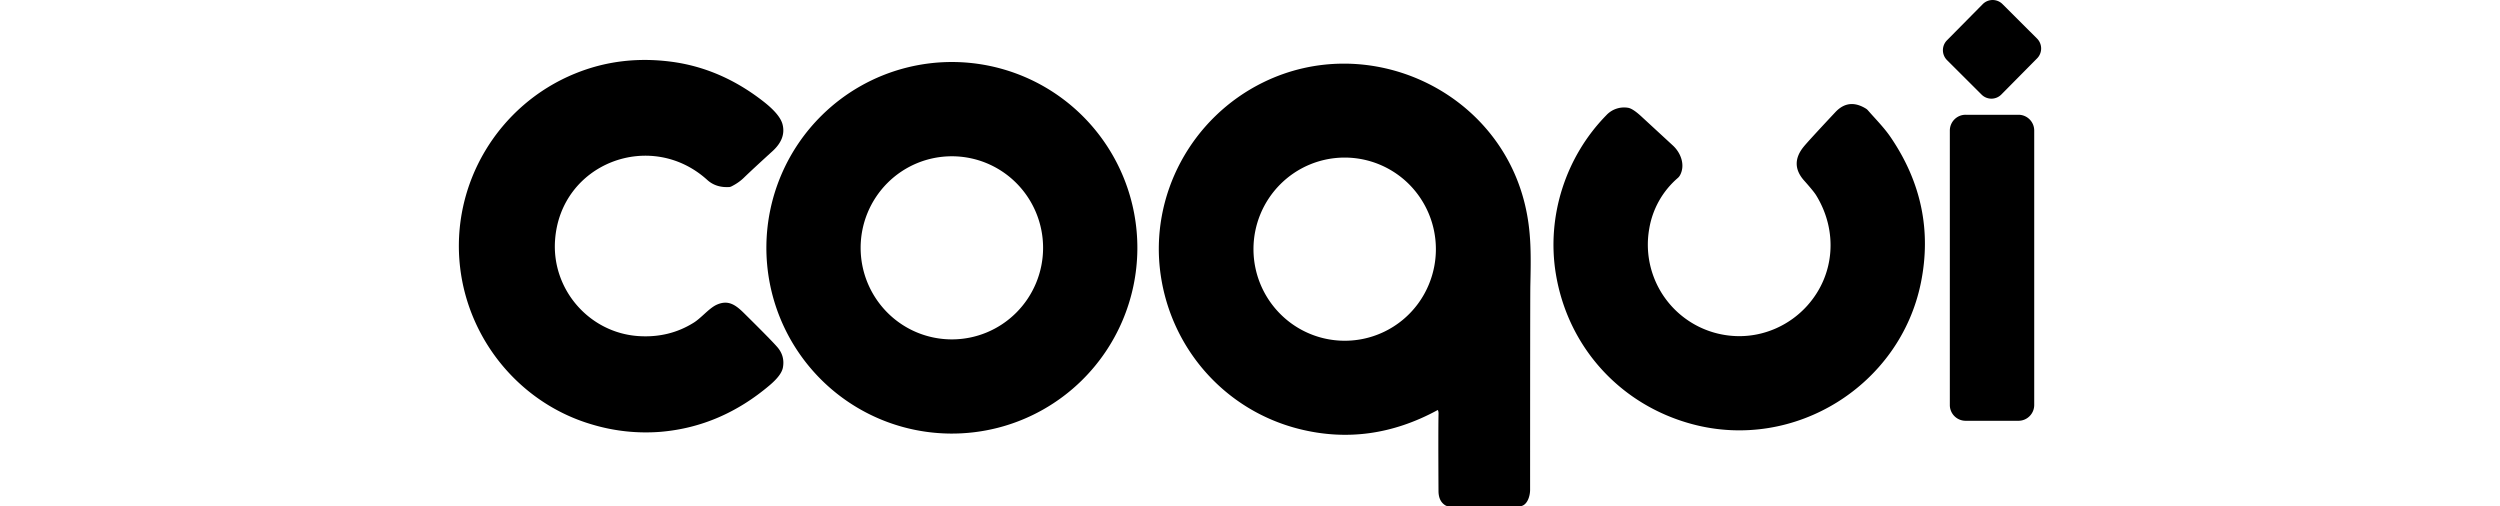 <svg fill="currentColor" fill-rule="evenodd" height="1em" style="flex:none;line-height:1" viewBox="0 0 79 24" xmlns="http://www.w3.org/2000/svg"><title>Coqui</title><path d="M76.804 1.826L75.167.193a.66.66 0 00-.936.004L72.537 1.91a.667.667 0 00.003.941l1.637 1.633a.66.66 0 00.936-.004l1.695-1.713a.667.667 0 00-.004-.941zM14.804 8.866c-.414.023-.758-.09-1.03-.337-2.674-2.423-6.965-.797-7.215 2.865-.16 2.323 1.618 4.383 3.961 4.537.97.063 1.846-.152 2.626-.645.152-.097.307-.237.463-.378.207-.188.416-.378.626-.47.528-.229.871.001 1.275.4.828.818 1.353 1.351 1.574 1.602.254.288.345.618.274.99-.048.24-.255.515-.622.827-1.54 1.307-3.255 2.043-5.144 2.209a8.854 8.854 0 01-3.267-.342c-3.378-.982-5.863-3.96-6.267-7.46-.455-3.954 1.817-7.701 5.457-9.18 1.42-.579 2.928-.766 4.522-.563 1.586.202 3.059.837 4.418 1.904.513.403.81.762.889 1.076.114.45-.046.872-.48 1.267-.64.582-1.09 1-1.353 1.255-.166.162-.364.3-.594.414a.283.283 0 01-.113.03z"></path><path clip-rule="evenodd" d="M31.52 18.038a8.817 8.817 0 00.13-12.455 8.783 8.783 0 00-12.432-.13 8.816 8.816 0 00-.13 12.455 8.783 8.783 0 0012.432.13zm-3.096-9.361a4.35 4.35 0 010 6.14 4.312 4.312 0 01-6.112 0 4.351 4.351 0 010-6.14 4.313 4.313 0 016.112 0zM48.41 19.444a.015.015 0 00-.009-.006h-.006a.014.014 0 00-.006.002c-2.133 1.16-4.321 1.457-6.563.892-3.478-.876-6.049-3.76-6.56-7.306-.542-3.77 1.462-7.455 4.862-9.122 4.983-2.443 11.124.375 12.41 5.814.302 1.275.282 2.393.25 3.842-.006.312-.01 3.53-.011 9.655 0 .309-.141.782-.51.784-1.848.002-2.967.001-3.356-.002a.305.305 0 01-.16-.049c-.21-.132-.314-.357-.316-.673-.01-1.962-.01-3.183.002-3.664a.405.405 0 00-.028-.167zm-.099-7.635a4.358 4.358 0 00-1.266-3.07 4.321 4.321 0 00-3.056-1.27 4.312 4.312 0 00-3.056 1.27 4.35 4.35 0 000 6.14 4.312 4.312 0 007.05-1.409 4.357 4.357 0 00.328-1.66z"></path><path d="M57.413 5.108c.147.02.357.154.63.405l1.509 1.391c.382.357.581.927.336 1.392a.484.484 0 01-.108.138 4.047 4.047 0 00-1.356 2.408 4.335 4.335 0 004.171 5.09c1.27.032 2.5-.517 3.34-1.467 1.294-1.462 1.43-3.53.403-5.204-.075-.124-.266-.358-.573-.703-.463-.52-.468-1.057-.015-1.61.143-.175.64-.719 1.494-1.63.42-.45.903-.506 1.45-.17a.41.41 0 01.093.079c.103.117.204.23.304.339.288.318.556.614.782.947 1.447 2.131 1.924 4.425 1.429 6.882-.981 4.865-5.975 8.008-10.836 6.71-3.397-.907-5.903-3.64-6.472-7.143-.441-2.722.473-5.54 2.395-7.5a1.15 1.15 0 011.024-.354zM73.418 5.44h2.508c.412 0 .746.335.746.749v13.007c0 .413-.334.749-.746.749h-2.508a.747.747 0 01-.746-.75V6.19c0-.414.334-.75.746-.75z"></path></svg>